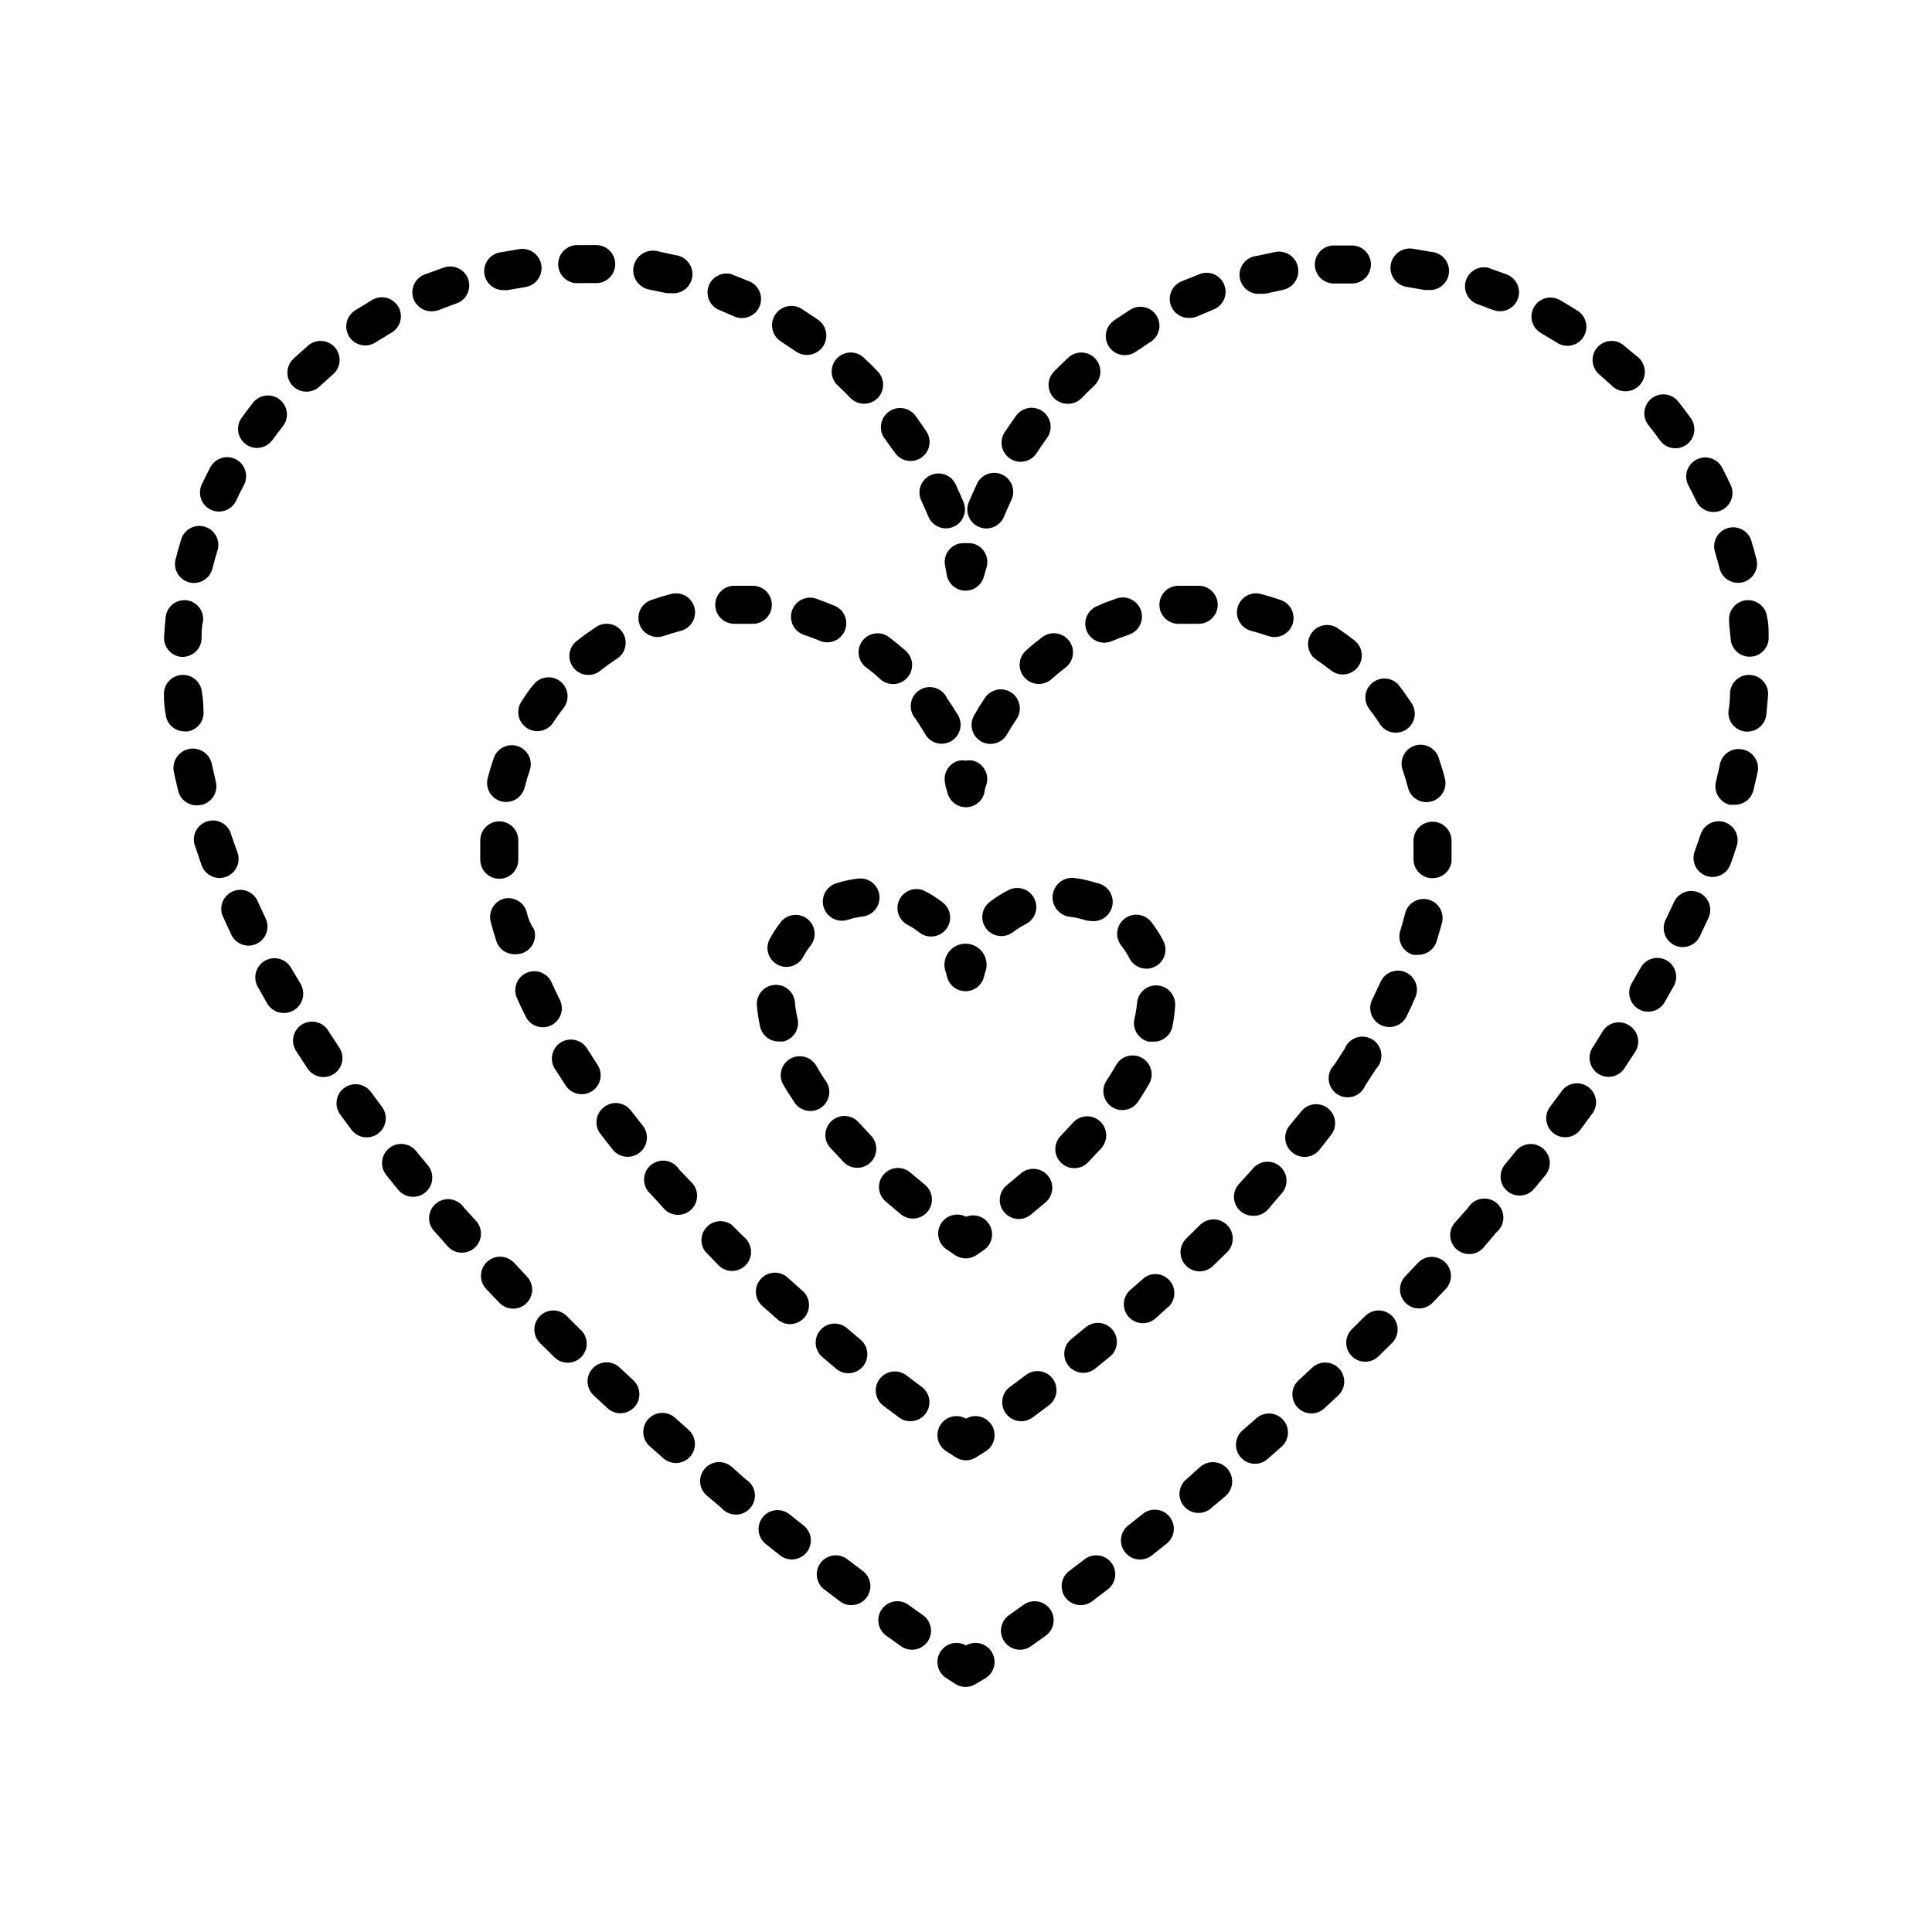 <?xml version="1.0" encoding="UTF-8"?>
<!-- Uploaded to: ICON Repo, www.svgrepo.com, Generator: ICON Repo Mixer Tools -->
<svg fill="#000000" width="800px" height="800px" version="1.1" viewBox="144 144 512 512" xmlns="http://www.w3.org/2000/svg">
 <g>
  <path d="m394.51 294.2 0.453 2.418c0.523 2.293 2.559 3.918 4.91 3.918 2.352 0 4.391-1.625 4.914-3.918l0.703-2.418c0.34-1.297 0.145-2.672-0.535-3.828-0.68-1.152-1.793-1.988-3.09-2.32-1.223-0.16-2.457-0.16-3.68 0-1.305 0.32-2.43 1.152-3.121 2.309-0.691 1.152-0.891 2.535-0.555 3.84z"/>
  <path d="m280.19 478.59c-1.945-2.019-5.16-2.074-7.18-0.125-2.016 1.945-2.07 5.16-0.125 7.176l3.477 3.629c1.934 2.004 5.125 2.059 7.129 0.125 2.004-1.934 2.059-5.125 0.125-7.129z"/>
  <path d="m351.03 234.55 3.93 2.621c2.34 1.598 5.531 1 7.129-1.336 1.602-2.336 1.004-5.527-1.336-7.129l-4.332-2.871c-2.406-1.488-5.562-0.746-7.051 1.66-1.488 2.41-0.746 5.566 1.66 7.055z"/>
  <path d="m308.2 506.4c-2.031-1.906-5.223-1.805-7.129 0.227s-1.805 5.223 0.227 7.129l3.68 3.426c2.043 1.895 5.238 1.77 7.129-0.277 0.906-0.98 1.391-2.285 1.336-3.621-0.051-1.336-0.633-2.598-1.613-3.508z"/>
  <path d="m193.44 337.88c1.328-0.141 2.547-0.801 3.391-1.84 0.84-1.043 1.234-2.371 1.094-3.703 0-1.578-0.133-3.176-0.402-4.785h-0.004c-0.191-2.781-2.606-4.879-5.391-4.684-2.781 0.191-4.879 2.606-4.684 5.391 0 1.715 0.152 3.391 0.453 5.039v-0.004c0.262 2.586 2.441 4.547 5.039 4.535h0.504z"/>
  <path d="m322.87 519.7c-2.09-1.852-5.281-1.656-7.129 0.43-1.852 2.086-1.66 5.277 0.426 7.129l3.777 3.324c2.113 1.719 5.207 1.453 6.988-0.605 1.785-2.055 1.613-5.156-0.387-7.004z"/>
  <path d="m206.89 369.77c-0.57-1.512-1.109-3.039-1.613-4.586h0.004c-0.359-1.348-1.258-2.488-2.488-3.148-1.23-0.66-2.676-0.781-4-0.332-1.32 0.445-2.398 1.422-2.973 2.695-0.574 1.27-0.598 2.723-0.062 4.012 0.539 1.613 1.109 3.293 1.715 5.039 1.016 2.602 3.945 3.887 6.547 2.871 2.602-1.016 3.887-3.949 2.871-6.551z"/>
  <path d="m266.94 464.03c-0.797-1.195-2.07-1.996-3.5-2.191-1.426-0.199-2.867 0.223-3.961 1.16-1.094 0.934-1.738 2.293-1.766 3.734-0.027 1.438 0.562 2.82 1.621 3.797l3.324 3.777c1.863 2.074 5.055 2.242 7.129 0.379 2.074-1.863 2.242-5.055 0.379-7.129z"/>
  <path d="m197.52 357.28c2.699-0.672 4.344-3.398 3.68-6.098-0.371-1.578-0.723-3.141-1.059-4.684v-0.004c-0.57-2.781-3.289-4.574-6.07-4.004-2.781 0.57-4.574 3.289-4.004 6.07 0.352 1.664 0.754 3.324 1.16 5.039h-0.004c0.57 2.305 2.668 3.898 5.039 3.828z"/>
  <path d="m194.14 298.33c1.297 0.34 2.676 0.145 3.828-0.535 1.152-0.68 1.988-1.793 2.32-3.09 0.402-1.512 0.805-3.074 1.258-4.535 0.488-1.305 0.414-2.75-0.203-3.996s-1.723-2.18-3.051-2.586c-1.332-0.402-2.769-0.238-3.977 0.453-1.207 0.691-2.07 1.855-2.391 3.207-0.504 1.645-0.973 3.324-1.41 5.039-0.637 2.664 0.973 5.352 3.625 6.043z"/>
  <path d="m369.37 249.46c1.934 2.004 5.125 2.059 7.129 0.125 2.004-1.934 2.059-5.125 0.125-7.129-1.207-1.277-2.453-2.504-3.727-3.676-2.031-1.906-5.223-1.805-7.129 0.227s-1.805 5.223 0.227 7.129c1.141 1.074 2.266 2.18 3.375 3.324z"/>
  <path d="m368.71 557.34c-1.055-0.883-2.426-1.293-3.793-1.137-1.363 0.156-2.609 0.859-3.441 1.953-0.832 1.094-1.18 2.481-0.965 3.84 0.215 1.359 0.973 2.57 2.106 3.352l3.981 3.023c2.223 1.672 5.383 1.219 7.051-1.008 1.672-2.227 1.219-5.383-1.008-7.051z"/>
  <path d="m334.2 225.98 4.332 1.863h0.004c2.543 1.152 5.543 0.027 6.699-2.519s0.027-5.547-2.519-6.699l-5.039-2.016c-2.469-0.574-4.981 0.777-5.859 3.152-0.883 2.379 0.137 5.039 2.383 6.219z"/>
  <path d="m199.89 279.09c2.516 1.18 5.516 0.098 6.699-2.422 0.656-1.41 1.359-2.871 2.117-4.231 1.215-2.453 0.25-5.426-2.172-6.699-2.422-1.27-5.418-0.379-6.746 2.016-0.805 1.512-1.578 3.055-2.316 4.637v-0.004c-1.184 2.519-0.102 5.519 2.418 6.703z"/>
  <path d="m384.58 569.18c-2.254-1.492-5.281-0.941-6.863 1.25-1.582 2.191-1.156 5.238 0.969 6.91l4.082 2.922c2.266 1.613 5.414 1.082 7.027-1.184 1.613-2.269 1.082-5.414-1.184-7.027z"/>
  <path d="m294.2 492.75c-1.977-1.961-5.168-1.949-7.129 0.023-1.961 1.977-1.949 5.168 0.023 7.129l3.578 3.527c0.93 1.051 2.254 1.668 3.656 1.703 1.402 0.031 2.754-0.52 3.731-1.527 0.98-1.004 1.492-2.371 1.418-3.773-0.07-1.402-0.727-2.707-1.801-3.606z"/>
  <path d="m192.08 318.08h0.301c2.668 0.004 4.879-2.07 5.039-4.734 0-1.562 0-3.176 0.402-4.734 0.297-2.734-1.656-5.203-4.383-5.543-1.332-0.141-2.66 0.25-3.703 1.094-1.039 0.84-1.699 2.059-1.84 3.391-0.168 1.715-0.301 3.391-0.402 5.039v-0.004c-0.125 1.34 0.285 2.672 1.148 3.703 0.859 1.031 2.098 1.676 3.438 1.789z"/>
  <path d="m297.47 219.03h4.535c2.781 0 5.039-2.258 5.039-5.039s-2.258-5.039-5.039-5.039h-5.039c-2.781 0-5.039 2.258-5.039 5.039-0.004 1.43 0.594 2.793 1.652 3.754 1.055 0.961 2.469 1.426 3.891 1.285z"/>
  <path d="m316.06 220.74 4.637 0.957h1.16c2.781 0.32 5.297-1.676 5.617-4.457 0.32-2.781-1.676-5.297-4.461-5.617l-5.039-1.109c-2.824-0.527-5.539 1.332-6.07 4.156-0.527 2.824 1.332 5.543 4.156 6.07z"/>
  <path d="m233.74 421.36-2.672-4.082c-0.684-1.199-1.832-2.066-3.176-2.394-1.344-0.328-2.762-0.094-3.926 0.656-1.16 0.746-1.965 1.938-2.223 3.297-0.258 1.359 0.055 2.762 0.859 3.883l2.769 4.231 0.004 0.004c0.703 1.191 1.867 2.039 3.219 2.348 1.352 0.309 2.766 0.047 3.918-0.723s1.934-1.98 2.168-3.348c0.23-1.363-0.109-2.766-0.941-3.871z"/>
  <path d="m214.45 387.5-2.066-4.434c-0.492-1.301-1.5-2.34-2.781-2.871-1.285-0.531-2.731-0.512-4 0.059-1.266 0.574-2.242 1.641-2.695 2.957-0.449 1.312-0.34 2.758 0.309 3.988l2.117 4.586v-0.004c1.211 2.465 4.176 3.504 6.66 2.336 2.484-1.168 3.578-4.109 2.457-6.617z"/>
  <path d="m277.52 220.89h0.957l4.684-0.805c2.785-0.406 4.711-2.988 4.309-5.769-0.402-2.785-2.984-4.711-5.769-4.309l-5.039 0.855c-2.652 0.367-4.555 2.75-4.328 5.422 0.23 2.668 2.508 4.691 5.188 4.606z"/>
  <path d="m240.79 235.55c0.969-0.004 1.91-0.281 2.723-0.805l4.031-2.469c1.215-0.637 2.121-1.742 2.504-3.062 0.379-1.316 0.207-2.734-0.477-3.926-0.688-1.188-1.832-2.043-3.164-2.371-1.336-0.324-2.742-0.094-3.902 0.641l-4.434 2.719v0.004c-1.875 1.211-2.731 3.508-2.102 5.652 0.629 2.141 2.59 3.613 4.82 3.617z"/>
  <path d="m353.09 545.2c-2.176-1.633-5.258-1.246-6.957 0.879-1.703 2.125-1.41 5.215 0.66 6.981l3.93 3.125c2.184 1.727 5.352 1.352 7.078-0.832 1.727-2.184 1.352-5.352-0.832-7.078z"/>
  <path d="m337.83 532.65c-1.023-0.863-2.344-1.281-3.676-1.168-1.332 0.113-2.566 0.75-3.426 1.773-1.797 2.125-1.527 5.309 0.602 7.102l3.828 3.223 0.004 0.004c0.949 1.137 2.356 1.797 3.836 1.805 1.484 0.008 2.894-0.641 3.859-1.77 0.961-1.129 1.379-2.621 1.141-4.086-0.242-1.465-1.117-2.746-2.391-3.508z"/>
  <path d="m257.37 452.8-3.125-3.777c-1.766-2.172-4.957-2.496-7.129-0.73-2.172 1.766-2.496 4.957-0.73 7.129l3.176 3.93c1.809 2.156 5.019 2.438 7.18 0.629 2.156-1.809 2.438-5.023 0.629-7.18z"/>
  <path d="m212.08 262.71c1.613 0.004 3.129-0.766 4.082-2.066 0.941-1.277 1.898-2.535 2.871-3.777 1.633-2.176 1.246-5.258-0.879-6.957-2.125-1.703-5.215-1.41-6.981 0.66-1.059 1.359-2.117 2.719-3.125 4.133v-0.004c-1.113 1.527-1.281 3.551-0.434 5.238 0.852 1.688 2.574 2.758 4.465 2.773z"/>
  <path d="m223.66 404.73-2.519-4.231c-1.391-2.438-4.492-3.281-6.926-1.891s-3.281 4.492-1.891 6.926l2.469 4.383c1.434 2.449 4.582 3.273 7.031 1.84 2.445-1.434 3.269-4.578 1.836-7.027z"/>
  <path d="m245.23 437.33-2.922-3.93c-1.641-2.254-4.797-2.75-7.051-1.109s-2.75 4.801-1.109 7.055l2.973 4.031v-0.004c1.668 2.242 4.84 2.703 7.078 1.035 2.238-1.672 2.703-4.84 1.031-7.078z"/>
  <path d="m388.11 276.57c0.656 1.41 1.309 2.871 1.914 4.332 1.059 2.574 4 3.801 6.574 2.746 2.574-1.059 3.805-4 2.746-6.574-0.672-1.613-1.379-3.207-2.117-4.785v-0.004c-1.211-2.461-4.176-3.5-6.66-2.332s-3.578 4.109-2.457 6.617z"/>
  <path d="m225.18 247.8c1.316 0.008 2.582-0.496 3.527-1.41l3.527-3.176v0.004c2.113-1.809 2.363-4.992 0.555-7.106s-4.988-2.363-7.106-0.555c-1.309 1.141-2.602 2.301-3.879 3.477-1.539 1.398-2.059 3.598-1.312 5.539 0.746 1.941 2.609 3.223 4.688 3.227z"/>
  <path d="m378.48 260.29c0.91 1.277 1.797 2.5 2.672 3.676 1.551 2.273 4.637 2.879 6.934 1.367 2.293-1.512 2.953-4.586 1.48-6.906-0.957-1.461-1.965-2.871-2.973-4.281v-0.004c-1.699-2.238-4.891-2.68-7.129-0.98-2.242 1.695-2.68 4.887-0.984 7.129z"/>
  <path d="m258.48 226.49c0.641 0 1.273-0.121 1.867-0.355l4.434-1.664v0.004c1.309-0.398 2.398-1.312 3.023-2.531 0.621-1.215 0.723-2.637 0.277-3.93s-1.398-2.352-2.637-2.93c-1.242-0.578-2.664-0.625-3.941-0.133l-5.039 1.812h0.004c-2.285 0.898-3.59 3.309-3.09 5.711 0.496 2.402 2.652 4.098 5.102 4.016z"/>
  <path d="m400 580.06c-2.422-1.391-5.512-0.555-6.902 1.867-1.391 2.418-0.559 5.508 1.863 6.902l2.168 1.41h-0.004c1.672 1.086 3.824 1.086 5.492 0l2.418-1.41c2.422-1.395 3.258-4.484 1.867-6.902-1.395-2.422-4.484-3.258-6.902-1.867z"/>
  <path d="m591.45 272.64c0.738 1.379 1.445 2.789 2.117 4.231 1.215 2.465 4.176 3.5 6.66 2.336 2.484-1.168 3.578-4.109 2.457-6.617-0.738-1.578-1.512-3.141-2.316-4.684v-0.004c-1.309-2.461-4.363-3.398-6.828-2.09-2.461 1.309-3.398 4.363-2.09 6.828z"/>
  <path d="m601.12 361.91c-2.633-0.902-5.496 0.496-6.398 3.125-0.539 1.512-1.074 3.039-1.613 4.586v-0.004c-0.461 1.258-0.406 2.644 0.156 3.859 0.562 1.215 1.586 2.156 2.84 2.617 2.617 0.957 5.516-0.383 6.477-3 0.605-1.613 1.176-3.293 1.715-5.039l-0.004 0.004c0.738-2.566-0.652-5.266-3.172-6.148z"/>
  <path d="m583.79 260.54c0.758 1.145 1.945 1.93 3.297 2.176 1.352 0.246 2.742-0.066 3.856-0.871 1.109-0.805 1.848-2.023 2.039-3.383 0.188-1.359-0.184-2.738-1.031-3.816-1.008-1.41-2.047-2.789-3.125-4.133l0.004 0.004c-0.82-1.09-2.047-1.805-3.398-1.973-1.355-0.172-2.719 0.215-3.781 1.066-1.066 0.852-1.738 2.098-1.867 3.457-0.129 1.355 0.301 2.707 1.188 3.746 0.973 1.207 1.914 2.453 2.82 3.727z"/>
  <path d="m415.41 569.18-4.031 2.871c-1.086 0.773-1.824 1.949-2.047 3.266-0.223 1.32 0.09 2.672 0.863 3.762 1.617 2.266 4.762 2.797 7.031 1.184l4.082-2.922h-0.004c2.125-1.672 2.555-4.719 0.973-6.91-1.582-2.191-4.613-2.742-6.867-1.25z"/>
  <path d="m594.27 380.55c-2.531-1.133-5.504-0.008-6.648 2.519l-2.066 4.383c-0.691 1.215-0.848 2.664-0.426 4 0.418 1.332 1.371 2.434 2.633 3.039 1.262 0.602 2.719 0.652 4.019 0.141 1.301-0.516 2.332-1.543 2.844-2.848 0.738-1.547 1.461-3.074 2.168-4.586l-0.004 0.004c1.137-2.535 0.012-5.508-2.519-6.652z"/>
  <path d="m585.65 398.49c-1.168-0.648-2.547-0.809-3.832-0.438-1.285 0.367-2.371 1.23-3.019 2.402l-2.469 4.281c-1.25 2.391-0.395 5.348 1.941 6.695 2.34 1.352 5.324 0.621 6.773-1.656l2.519-4.434c1.359-2.422 0.504-5.488-1.914-6.852z"/>
  <path d="m533.05 464.08-3.273 3.68c-0.973 0.98-1.5 2.32-1.461 3.699 0.043 1.383 0.652 2.688 1.684 3.606 1.031 0.922 2.394 1.379 3.769 1.262 1.379-0.113 2.648-0.789 3.512-1.867l3.328-3.93c1.137-0.949 1.797-2.356 1.805-3.84 0.008-1.484-0.641-2.894-1.77-3.856-1.129-0.965-2.621-1.379-4.086-1.141-1.465 0.242-2.746 1.113-3.508 2.387z"/>
  <path d="m571.29 246.34c2.086 1.922 5.336 1.785 7.254-0.301 0.922-1.004 1.41-2.332 1.352-3.691-0.055-1.359-0.648-2.641-1.652-3.562-1.277-1.008-2.57-2.086-3.879-3.227-1.016-0.867-2.336-1.297-3.668-1.195-1.332 0.105-2.566 0.734-3.438 1.75-1.809 2.113-1.559 5.297 0.555 7.106z"/>
  <path d="m431.29 557.34-3.93 2.973c-2.227 1.668-2.676 4.824-1.008 7.051 1.668 2.227 4.828 2.68 7.055 1.008l3.981-3.023c1.129-0.781 1.887-1.992 2.102-3.352 0.219-1.359-0.133-2.746-0.965-3.84s-2.078-1.797-3.441-1.953c-1.367-0.156-2.738 0.254-3.793 1.137z"/>
  <path d="m552.4 232.28 4.031 2.418h-0.004c1.125 0.809 2.527 1.117 3.887 0.859 1.359-0.258 2.551-1.059 3.297-2.223 0.75-1.164 0.984-2.582 0.656-3.926s-1.195-2.492-2.398-3.176c-1.461-0.957-2.922-1.812-4.484-2.719-2.418-1.379-5.496-0.531-6.875 1.887-1.379 2.422-0.531 5.5 1.891 6.879z"/>
  <path d="m477.13 519.7-3.727 3.273h-0.004c-1.055 0.863-1.719 2.117-1.836 3.473-0.117 1.359 0.32 2.707 1.215 3.734 0.895 1.031 2.164 1.656 3.527 1.73 1.359 0.074 2.691-0.402 3.695-1.328l3.777-3.324c1.945-1.871 2.074-4.938 0.293-6.961-1.781-2.027-4.844-2.289-6.941-0.598z"/>
  <path d="m598.45 290.12c0.453 1.512 0.855 3.023 1.258 4.535 0.684 2.699 3.426 4.332 6.121 3.652 2.699-0.684 4.336-3.422 3.656-6.121-0.438-1.68-0.906-3.359-1.41-5.039h-0.004c-0.883-2.574-3.648-3.981-6.25-3.18-2.602 0.805-4.094 3.527-3.371 6.152z"/>
  <path d="m607.87 322.87c-1.336-0.098-2.656 0.34-3.668 1.219-1.012 0.883-1.633 2.129-1.723 3.465 0 1.578-0.133 3.176-0.402 4.785-0.145 1.332 0.25 2.66 1.09 3.703 0.844 1.039 2.062 1.699 3.391 1.84h0.504c2.598 0.012 4.781-1.949 5.039-4.535 0.168-1.715 0.32-3.391 0.453-5.039 0.113-1.344-0.32-2.676-1.203-3.699-0.879-1.023-2.133-1.648-3.481-1.738z"/>
  <path d="m605.8 342.61c-1.309-0.281-2.68-0.031-3.805 0.695-1.125 0.727-1.914 1.875-2.191 3.184-0.336 1.578-0.688 3.141-1.059 4.684v0.004c-0.664 2.699 0.98 5.426 3.68 6.098h1.211-0.004c2.371 0.066 4.473-1.527 5.039-3.832 0.402-1.645 0.789-3.324 1.16-5.039v0.004c0.457-2.707-1.332-5.285-4.031-5.797z"/>
  <path d="m575.73 415.72c-2.336-1.5-5.445-0.824-6.953 1.512l-2.519 4.078c-0.832 1.109-1.172 2.508-0.938 3.875 0.23 1.363 1.016 2.574 2.164 3.344 1.152 0.77 2.57 1.031 3.918 0.723 1.352-0.309 2.516-1.156 3.219-2.348l2.769-4.231h0.004c0.707-1.145 0.926-2.519 0.613-3.824-0.312-1.305-1.129-2.434-2.277-3.129z"/>
  <path d="m535.22 224.47 4.434 1.664v-0.004c2.586 1.031 5.519-0.234 6.547-2.82 1.031-2.586-0.234-5.519-2.82-6.551l-5.039-1.812c-2.519-0.543-5.047 0.902-5.848 3.356-0.805 2.449 0.371 5.113 2.727 6.168z"/>
  <path d="m557.69 433.4-2.922 3.93c-1.672 2.227-1.219 5.383 1.008 7.051 2.227 1.672 5.383 1.219 7.051-1.008l2.973-4.031v0.004c0.891-1.07 1.301-2.457 1.133-3.84-0.168-1.379-0.902-2.629-2.023-3.449-1.121-0.824-2.531-1.145-3.898-0.891-1.367 0.254-2.57 1.062-3.32 2.234z"/>
  <path d="m545.75 449.02-3.125 3.828h0.004c-1.562 2.156-1.18 5.152 0.871 6.844 2.055 1.695 5.066 1.5 6.887-0.445l3.172-3.828c1.77-2.156 1.453-5.336-0.703-7.106-2.156-1.766-5.34-1.449-7.106 0.707z"/>
  <path d="m519.8 478.64-3.375 3.578v-0.004c-0.93 0.965-1.438 2.254-1.414 3.594 0.023 1.336 0.578 2.609 1.539 3.535 2.004 1.934 5.195 1.879 7.129-0.125l3.426-3.578c1.934-2.016 1.867-5.219-0.152-7.152-2.016-1.934-5.219-1.867-7.152 0.152z"/>
  <path d="m602.23 308.56c0 1.562 0.301 3.125 0.402 4.734 0.16 2.664 2.371 4.742 5.039 4.734h0.305c1.336-0.078 2.586-0.684 3.477-1.684 0.887-1.004 1.34-2.32 1.258-3.656 0-1.715 0-3.477-0.402-5.039-0.25-2.781-2.711-4.832-5.492-4.582s-4.836 2.707-4.586 5.492z"/>
  <path d="m442.12 238.12c1.027-0.004 2.027-0.32 2.871-0.906l3.93-2.621c2.352-1.488 3.051-4.602 1.562-6.953-1.488-2.352-4.602-3.051-6.953-1.562-1.477 0.941-2.922 1.898-4.332 2.871v0.004c-1.812 1.262-2.586 3.555-1.918 5.66 0.672 2.102 2.633 3.523 4.84 3.508z"/>
  <path d="m491.74 506.45-3.629 3.375c-2.043 1.895-2.168 5.086-0.277 7.129 1.895 2.047 5.086 2.172 7.129 0.277l3.68-3.426c2.031-1.906 2.133-5.098 0.227-7.129s-5.098-2.133-7.129-0.227z"/>
  <path d="m462.17 532.65-3.777 3.375c-2.144 1.781-2.438 4.961-0.656 7.102 1.781 2.144 4.961 2.438 7.106 0.656l3.828-3.223c2.184-1.797 2.5-5.019 0.707-7.207-1.797-2.184-5.023-2.5-7.207-0.703z"/>
  <path d="m427 251.02c1.363 0.008 2.672-0.539 3.625-1.512 1.109-1.141 2.234-2.25 3.375-3.324v-0.004c2.047-1.902 2.16-5.106 0.254-7.152s-5.109-2.156-7.156-0.25c-1.242 1.176-2.484 2.383-3.727 3.629v-0.004c-1.461 1.449-1.895 3.637-1.098 5.535 0.801 1.895 2.668 3.113 4.727 3.082z"/>
  <path d="m516.83 220.04 4.684 0.805h0.957c2.785 0.266 5.254-1.777 5.519-4.559 0.262-2.785-1.777-5.254-4.559-5.516l-5.039-0.855v-0.004c-2.797-0.43-5.414 1.488-5.844 4.285-0.434 2.793 1.484 5.41 4.281 5.844z"/>
  <path d="m459.35 228.25c0.711-0.004 1.418-0.156 2.066-0.453l4.383-1.863c2.465-1.094 3.633-3.938 2.648-6.449-0.988-2.508-3.777-3.797-6.328-2.922l-5.039 2.016h0.004c-2.269 0.949-3.516 3.398-2.957 5.793 0.562 2.394 2.769 4.031 5.223 3.879z"/>
  <path d="m478.09 221.85h1.16l4.637-1.008h-0.004c2.781-0.516 4.621-3.188 4.106-5.969-0.516-2.785-3.188-4.621-5.969-4.106l-5.039 1.059v-0.004c-2.769 0.309-4.766 2.801-4.457 5.57 0.305 2.766 2.797 4.762 5.566 4.457z"/>
  <path d="m497.74 219.13h4.535c1.336 0 2.617-0.531 3.562-1.477 0.941-0.945 1.473-2.227 1.473-3.562s-0.531-2.617-1.473-3.562c-0.945-0.945-2.227-1.477-3.562-1.477h-5.039c-2.781 0.141-4.926 2.508-4.785 5.289 0.137 2.785 2.508 4.926 5.289 4.789z"/>
  <path d="m446.85 545.2-3.879 3.074c-2.184 1.738-2.543 4.918-0.805 7.106 1.738 2.184 4.918 2.543 7.102 0.805l3.93-3.125c2.172-1.75 2.512-4.934 0.758-7.102-1.754-2.172-4.934-2.508-7.106-0.758z"/>
  <path d="m403.38 283.62c1.246 0.551 2.664 0.57 3.926 0.059s2.262-1.516 2.773-2.777c0.605-1.445 1.242-2.887 1.914-4.332 0.598-1.215 0.684-2.617 0.234-3.894-0.445-1.277-1.387-2.32-2.609-2.894-1.227-0.574-2.629-0.633-3.898-0.16-1.266 0.469-2.293 1.43-2.844 2.664-0.738 1.578-1.445 3.156-2.117 4.734v0.004c-1.09 2.547 0.082 5.492 2.621 6.598z"/>
  <path d="m411.84 265.63c1.141 0.707 2.516 0.926 3.82 0.613 1.305-0.309 2.434-1.129 3.129-2.277 0.855-1.309 1.762-2.621 2.672-3.879 1.641-2.254 1.145-5.41-1.109-7.051-2.254-1.645-5.41-1.148-7.051 1.105-1.008 1.41-2 2.84-2.973 4.281v0.004c-0.805 1.141-1.098 2.562-0.809 3.93 0.285 1.363 1.125 2.551 2.32 3.273z"/>
  <path d="m505.8 492.75-3.527 3.477h0.004c-1.992 1.949-2.023 5.141-0.078 7.129 1.949 1.988 5.141 2.023 7.129 0.074l3.578-3.527c1.977-1.961 1.988-5.152 0.023-7.129-1.961-1.973-5.152-1.984-7.129-0.023z"/>
  <path d="m398.04 345.59c-1.293 0.355-2.387 1.207-3.051 2.367-0.66 1.164-0.832 2.543-0.477 3.832 0 0.754 0.402 1.461 0.555 2.215 0.52 2.293 2.559 3.918 4.91 3.918 2.352 0 4.391-1.625 4.914-3.918 0-0.754 0.352-1.512 0.555-2.215 0.352-1.289 0.18-2.668-0.48-3.832-0.66-1.16-1.758-2.012-3.047-2.367-0.648-0.129-1.316-0.129-1.965 0-0.633-0.121-1.285-0.121-1.914 0z"/>
  <path d="m304.02 437.43c-2.195 1.703-2.598 4.856-0.906 7.055l3.223 4.133c1.738 2.211 4.941 2.594 7.156 0.855 2.211-1.738 2.594-4.941 0.855-7.152l-3.125-3.981c-0.82-1.098-2.051-1.816-3.41-1.988-1.359-0.172-2.727 0.219-3.793 1.078z"/>
  <path d="m323.97 453.91c-0.789-1.238-2.078-2.07-3.531-2.281s-2.922 0.227-4.031 1.191c-1.105 0.965-1.734 2.363-1.723 3.832 0.008 1.469 0.66 2.859 1.781 3.809l3.527 3.879h-0.004c1.895 2.043 5.086 2.168 7.129 0.277 2.047-1.895 2.172-5.086 0.277-7.129z"/>
  <path d="m321.86 301.4c-1.812 0.469-3.578 1.008-5.289 1.613h-0.004c-2.629 0.918-4.016 3.793-3.098 6.422s3.793 4.019 6.426 3.102c1.477-0.504 2.988-0.957 4.535-1.359l-0.004-0.004c2.699-0.707 4.312-3.473 3.606-6.172-0.711-2.699-3.473-4.309-6.172-3.602z"/>
  <path d="m301.61 310.42c-1.547 1.008-3.039 2.082-4.484 3.223-1.164 0.781-1.953 2.012-2.172 3.394-0.223 1.383 0.145 2.797 1.008 3.898 0.863 1.105 2.148 1.797 3.547 1.914 1.395 0.117 2.777-0.352 3.812-1.297 1.242-0.973 2.519-1.898 3.828-2.769 1.25-0.672 2.16-1.836 2.508-3.211 0.344-1.375 0.094-2.832-0.688-4.012-0.781-1.184-2.027-1.98-3.43-2.195-1.398-0.219-2.828 0.164-3.93 1.055z"/>
  <path d="m276.31 376.88h0.352c2.766-0.191 4.859-2.574 4.688-5.34v-4.484-0.355c0-1.336-0.531-2.617-1.477-3.562-0.945-0.945-2.227-1.473-3.562-1.473-2.781 0-5.039 2.254-5.039 5.035v5.039c-0.023 1.355 0.492 2.66 1.441 3.629 0.949 0.965 2.246 1.512 3.598 1.512z"/>
  <path d="m282.16 329.97c-1.516 2.336-0.852 5.461 1.488 6.977 2.336 1.52 5.461 0.852 6.977-1.484 0.84-1.309 1.746-2.586 2.719-3.828h0.004c1.711-2.199 1.316-5.367-0.883-7.078-2.199-1.711-5.367-1.316-7.078 0.879-1.262 1.461-2.219 2.973-3.227 4.535z"/>
  <path d="m281.25 341.76c-2.629-0.902-5.492 0.496-6.398 3.125-0.605 1.746-1.141 3.527-1.613 5.34-0.695 2.699 0.93 5.449 3.629 6.144 2.699 0.695 5.449-0.926 6.148-3.625 0.402-1.547 0.855-3.055 1.359-4.535 0.449-1.27 0.371-2.664-0.215-3.875-0.59-1.215-1.637-2.141-2.91-2.574z"/>
  <path d="m277.52 382.16c-2.617 0.758-4.156 3.457-3.477 6.094 0.438 1.746 0.922 3.426 1.461 5.039 0.664 2.203 2.738 3.676 5.039 3.578 1.633 0.07 3.195-0.656 4.199-1.945 1-1.293 1.312-2.992 0.836-4.555-0.973-1.445-1.629-2.953-1.965-4.535-0.668-2.695-3.394-4.34-6.094-3.676z"/>
  <path d="m382.27 519.65c2.238 1.656 5.398 1.184 7.051-1.059 0.797-1.074 1.133-2.422 0.934-3.746-0.199-1.32-0.914-2.512-1.992-3.305l-4.082-3.074h0.004c-2.227-1.684-5.394-1.242-7.078 0.98-1.684 2.227-1.246 5.398 0.98 7.082z"/>
  <path d="m380.7 325.29c2.078-0.008 3.941-1.289 4.688-3.231 0.746-1.938 0.227-4.141-1.312-5.539-1.359-1.211-2.82-2.418-4.281-3.527v0.004c-1.059-0.883-2.426-1.293-3.793-1.137-1.367 0.156-2.609 0.859-3.441 1.953s-1.184 2.481-0.969 3.84c0.215 1.359 0.977 2.57 2.106 3.352 1.277 0.941 2.484 1.949 3.629 3.023 0.93 0.82 2.133 1.27 3.375 1.262z"/>
  <path d="m394.96 329.01c-0.617-1.332-1.785-2.328-3.195-2.731-1.414-0.398-2.93-0.164-4.152 0.645-1.227 0.809-2.035 2.113-2.223 3.566-0.184 1.457 0.273 2.922 1.258 4.012 0.875 1.309 1.715 2.652 2.519 4.031 0.891 1.582 2.562 2.566 4.383 2.566 1.785 0 3.438-0.953 4.34-2.496s0.918-3.449 0.043-5.008c-0.941-1.547-1.934-3.074-2.973-4.586z"/>
  <path d="m334.5 479.4c2.004 1.934 5.195 1.879 7.129-0.125 1.934-2.004 1.875-5.195-0.125-7.129l-3.629-3.578c-2-1.438-4.746-1.223-6.492 0.516-1.75 1.734-1.984 4.481-0.562 6.488z"/>
  <path d="m365.79 506.91c2.176 1.637 5.258 1.246 6.957-0.879 1.703-2.121 1.41-5.211-0.66-6.981l-3.93-3.324c-2.152-1.562-5.148-1.18-6.844 0.875-1.691 2.051-1.496 5.066 0.445 6.883z"/>
  <path d="m283.27 413.3c0.57 1.238 1.617 2.191 2.902 2.644 1.285 0.457 2.699 0.367 3.918-0.238 1.223-0.605 2.144-1.684 2.559-2.981 0.414-1.301 0.285-2.711-0.359-3.91-0.738-1.477-1.445-2.973-2.117-4.484-1.156-2.531-4.144-3.648-6.676-2.496-2.531 1.156-3.648 4.144-2.492 6.676 0.703 1.613 1.461 3.207 2.266 4.789z"/>
  <path d="m348.51 304.83c0.156-1.359-0.25-2.727-1.125-3.781s-2.141-1.711-3.508-1.809h-5.039-0.555c-2.664 0.16-4.738 2.367-4.734 5.035 0 1.336 0.531 2.617 1.477 3.562 0.941 0.945 2.223 1.477 3.562 1.477h4.582c2.695 0.18 5.051-1.801 5.34-4.484z"/>
  <path d="m349.87 493.5c0.988 0.953 2.328 1.461 3.699 1.402 1.375-0.059 2.664-0.676 3.57-1.707 0.91-1.031 1.355-2.387 1.238-3.758-0.117-1.367-0.789-2.633-1.859-3.492l-3.777-3.375c-2.074-1.867-5.266-1.695-7.129 0.375-1.867 2.074-1.695 5.266 0.375 7.129z"/>
  <path d="m357.02 312.23c1.512 0.504 2.988 1.059 4.434 1.664 2.531 0.957 5.367-0.254 6.422-2.746 1.059-2.492-0.043-5.371-2.492-6.523-1.68-0.707-3.359-1.359-5.039-1.965-2.641-0.918-5.531 0.48-6.449 3.121-0.918 2.644 0.48 5.531 3.125 6.449z"/>
  <path d="m293.89 431.64c0.727 1.141 1.879 1.941 3.199 2.227 1.32 0.281 2.699 0.023 3.828-0.719 1.125-0.742 1.91-1.91 2.172-3.234 0.258-1.324-0.023-2.699-0.785-3.812l-2.719-4.231v-0.004c-1.477-2.363-4.59-3.086-6.953-1.613-2.363 1.477-3.086 4.59-1.613 6.953z"/>
  <path d="m397.23 530.18c1.672 1.086 3.824 1.086 5.492 0l2.316-1.461c2.422-1.391 3.258-4.481 1.867-6.902-1.395-2.422-4.484-3.258-6.902-1.863-2.422-1.395-5.512-0.559-6.902 1.863-1.391 2.422-0.559 5.512 1.863 6.902z"/>
  <path d="m506.71 331.68c0.973 1.242 1.898 2.535 2.769 3.879 0.676 1.227 1.832 2.121 3.191 2.461 1.363 0.34 2.805 0.098 3.977-0.668 1.176-0.77 1.977-1.988 2.215-3.371 0.234-1.383-0.117-2.801-0.969-3.914-1.008-1.547-2.082-3.055-3.223-4.535h-0.004c-1.754-2.004-4.762-2.297-6.867-0.668-2.109 1.625-2.586 4.613-1.09 6.816z"/>
  <path d="m521.87 356.57c1.586 0.051 3.102-0.648 4.094-1.887 0.992-1.242 1.34-2.875 0.941-4.41-0.453-1.812-1.008-3.578-1.613-5.34h0.004c-0.398-1.312-1.312-2.402-2.527-3.023-1.219-0.625-2.641-0.727-3.934-0.281-1.293 0.445-2.352 1.398-2.93 2.641-0.578 1.238-0.625 2.66-0.133 3.938 0.504 1.477 0.957 2.988 1.359 4.535 0.543 2.191 2.481 3.758 4.738 3.828z"/>
  <path d="m486.55 449.47c1.039 0.844 2.375 1.242 3.707 1.098 1.332-0.141 2.555-0.809 3.394-1.852l3.273-4.18v-0.004c1.539-2.215 1.059-5.246-1.086-6.879-2.148-1.633-5.195-1.289-6.922 0.781l-3.277 3.981c-1.691 2.199-1.285 5.356 0.91 7.055z"/>
  <path d="m492.9 318.89c1.309 0.855 2.57 1.812 3.828 2.769 2.184 1.727 5.352 1.352 7.078-0.832 1.727-2.184 1.352-5.352-0.832-7.078-1.461-1.16-2.973-2.215-4.484-3.273-1.113-0.742-2.481-1.012-3.793-0.746-1.312 0.266-2.469 1.039-3.207 2.156-1.547 2.324-0.914 5.457 1.41 7.004z"/>
  <path d="m447.21 482.62-3.828 3.375h-0.004c-1.945 1.867-2.074 4.938-0.289 6.961 1.781 2.023 4.84 2.285 6.941 0.594l3.879-3.477c1.738-1.91 1.746-4.832 0.02-6.754-1.73-1.922-4.633-2.227-6.719-0.699z"/>
  <path d="m439.9 302.61c-1.762 0.605-3.477 1.211-5.039 1.965h0.004c-1.281 0.484-2.309 1.469-2.848 2.731-0.539 1.262-0.543 2.684-0.008 3.945 0.535 1.262 1.562 2.25 2.84 2.742 1.281 0.488 2.703 0.434 3.945-0.148 1.461-0.605 2.922-1.16 4.434-1.664 2.641-0.918 4.039-3.805 3.121-6.449-0.918-2.641-3.805-4.039-6.449-3.121z"/>
  <path d="m422.72 323.92c1.176-1.043 2.402-2.047 3.68-3.023v0.004c2.211-1.727 2.606-4.918 0.883-7.129-1.727-2.215-4.918-2.609-7.129-0.883-1.477 1.109-2.906 2.285-4.281 3.527h-0.004c-2.07 1.891-2.219 5.106-0.324 7.18 1.891 2.07 5.106 2.219 7.176 0.324z"/>
  <path d="m524.69 393.55c0.539-1.746 1.023-3.426 1.461-5.039 0.684-2.699-0.953-5.441-3.652-6.121-2.699-0.684-5.441 0.953-6.121 3.652-0.402 1.578-0.84 3.141-1.309 4.684-0.395 1.285-0.258 2.672 0.375 3.852 0.637 1.184 1.715 2.062 3 2.449 0.484 0.07 0.977 0.07 1.461 0 2.18-0.004 4.109-1.406 4.785-3.477z"/>
  <path d="m404.03 340.5c2.422 1.359 5.488 0.5 6.852-1.914 0.773-1.379 1.613-2.719 2.519-4.031 1.559-2.309 0.949-5.445-1.359-7.004-2.309-1.559-5.445-0.949-7.004 1.359-1.043 1.547-2.016 3.125-2.922 4.734v0.004c-1.359 2.418-0.5 5.484 1.914 6.852z"/>
  <path d="m431.74 495.72-3.93 3.223c-2.07 1.77-2.363 4.859-0.66 6.984 1.703 2.121 4.781 2.512 6.957 0.875l4.031-3.273c2.156-1.766 2.473-4.945 0.707-7.106-1.77-2.156-4.949-2.469-7.106-0.703z"/>
  <path d="m500.36 421.91-2.719 4.231c-1.09 1.055-1.645 2.547-1.516 4.055 0.133 1.512 0.938 2.883 2.191 3.734 1.254 0.852 2.824 1.094 4.277 0.656 1.453-0.434 2.629-1.5 3.207-2.902l2.871-4.434h0.004c1.047-1.086 1.555-2.582 1.379-4.082-0.172-1.5-1.012-2.844-2.281-3.656-1.27-0.816-2.836-1.02-4.273-0.555-1.438 0.465-2.586 1.547-3.141 2.953z"/>
  <path d="m461.97 468.67-3.629 3.578c-1.988 1.973-2 5.188-0.023 7.18 1.973 1.988 5.188 2 7.176 0.023l3.727-3.629h0.004c1.977-2 1.953-5.227-0.051-7.203-2.004-1.977-5.231-1.953-7.203 0.051z"/>
  <path d="m512.2 416.17c1.918 0.012 3.676-1.062 4.535-2.773 0.805-1.613 1.578-3.293 2.316-5.039v0.004c1.156-2.535 0.039-5.523-2.492-6.676-2.531-1.156-5.519-0.039-6.676 2.492-0.707 1.512-1.41 2.973-2.117 4.484-0.879 1.566-0.859 3.484 0.055 5.031 0.914 1.547 2.582 2.492 4.379 2.477z"/>
  <path d="m528.67 372.29v-5.492c0-1.336-0.531-2.617-1.477-3.562-0.945-0.945-2.227-1.477-3.562-1.477-2.781 0-5.039 2.258-5.039 5.039v4.586c-0.172 2.766 1.922 5.152 4.688 5.34h0.352c2.562 0.02 4.731-1.891 5.039-4.434z"/>
  <path d="m415.72 508.52-4.082 3.023c-2.238 1.656-2.715 4.812-1.059 7.051 1.656 2.242 4.812 2.715 7.055 1.059l4.18-3.125v0.004c1.129-0.785 1.891-1.996 2.106-3.356 0.215-1.355-0.133-2.742-0.965-3.836-0.836-1.094-2.078-1.801-3.445-1.957-1.363-0.152-2.734 0.258-3.789 1.137z"/>
  <path d="m475.57 311.18c1.512 0.402 3.023 0.855 4.535 1.359v0.004c2.629 0.918 5.504-0.473 6.422-3.102 0.918-2.629-0.469-5.504-3.098-6.422-1.746-0.605-3.512-1.141-5.289-1.613-2.699-0.707-5.465 0.902-6.172 3.602-0.711 2.699 0.902 5.465 3.602 6.172z"/>
  <path d="m476.23 466.2c1.414 0.008 2.766-0.574 3.727-1.613l3.527-4.129c0.973-0.984 1.5-2.32 1.457-3.703-0.043-1.379-0.648-2.684-1.68-3.606-1.031-0.918-2.394-1.375-3.773-1.262-1.375 0.113-2.644 0.789-3.512 1.867l-3.426 3.777v0.004c-1.504 1.445-1.961 3.676-1.145 5.598 0.816 1.922 2.734 3.144 4.824 3.066z"/>
  <path d="m456.58 309.31h5.09-0.004c1.336 0 2.617-0.531 3.562-1.477 0.945-0.945 1.477-2.227 1.477-3.562 0-1.336-0.531-2.617-1.477-3.562-0.945-0.945-2.227-1.473-3.562-1.473h-0.605-5.039 0.004c-2.785 0.152-4.914 2.531-4.762 5.312 0.152 2.785 2.531 4.914 5.316 4.762z"/>
  <path d="m394.96 402.77c0.523 2.293 2.559 3.918 4.91 3.918 2.352 0 4.391-1.625 4.914-3.918 0.152-0.648 0.336-1.285 0.555-1.914 0.355-1.652-0.055-3.379-1.117-4.691-1.059-1.316-2.66-2.082-4.352-2.082-1.688 0-3.289 0.766-4.352 2.082-1.059 1.312-1.469 3.039-1.113 4.691 0.219 0.629 0.402 1.266 0.555 1.914z"/>
  <path d="m344.58 410.43c0.152 1.902 0.438 3.785 0.859 5.644 0.527 2.344 2.637 3.988 5.035 3.93h1.109c1.305-0.301 2.434-1.105 3.144-2.238 0.707-1.137 0.938-2.504 0.633-3.809-0.34-1.441-0.574-2.906-0.703-4.383-0.125-1.359-0.797-2.606-1.863-3.461-1.062-0.855-2.426-1.242-3.781-1.074-2.684 0.316-4.641 2.695-4.434 5.391z"/>
  <path d="m347.8 393.2c-1.047 2.426-0.043 5.25 2.301 6.469s5.231 0.418 6.617-1.832c0.609-1.176 1.336-2.289 2.164-3.324 1.637-2.176 1.246-5.258-0.875-6.957-2.125-1.703-5.215-1.41-6.984 0.66-1.234 1.555-2.312 3.223-3.223 4.984z"/>
  <path d="m354.3 435.77c0.668 1.25 1.832 2.156 3.207 2.504 1.375 0.348 2.832 0.098 4.016-0.688 1.18-0.781 1.977-2.027 2.195-3.426 0.215-1.402-0.168-2.828-1.055-3.934-0.875-1.309-1.695-2.637-2.469-3.981-1.449-2.277-4.438-3.008-6.773-1.656-2.34 1.348-3.195 4.305-1.945 6.695 0.875 1.512 1.816 3.008 2.824 4.484z"/>
  <path d="m368.66 387.76c1.281-0.414 2.598-0.703 3.93-0.859 2.785-0.32 4.781-2.836 4.461-5.617-0.32-2.781-2.836-4.777-5.617-4.457-1.984 0.227-3.941 0.648-5.844 1.258-2.672 0.848-4.148 3.703-3.301 6.375 0.848 2.672 3.703 4.148 6.371 3.301z"/>
  <path d="m385.39 454.86c-1-0.926-2.332-1.402-3.695-1.328-1.359 0.074-2.633 0.699-3.527 1.73-0.891 1.027-1.328 2.375-1.211 3.734 0.117 1.355 0.777 2.609 1.836 3.473l3.93 3.324c2.156 1.766 5.336 1.449 7.102-0.707 1.77-2.156 1.453-5.336-0.703-7.102z"/>
  <path d="m374.81 444.94-3.273-3.527c-1.867-2.07-5.059-2.242-7.129-0.375-2.074 1.863-2.242 5.055-0.379 7.129l3.527 3.777c1.934 2.004 5.125 2.059 7.129 0.125 2-1.934 2.059-5.125 0.125-7.129z"/>
  <path d="m384.28 388.96c1.191 0.609 2.32 1.336 3.375 2.168 2.195 1.711 5.367 1.316 7.078-0.883s1.316-5.367-0.883-7.078c-1.574-1.219-3.262-2.281-5.039-3.176-2.434-1.012-5.242 0.023-6.43 2.379-1.191 2.356-0.363 5.231 1.898 6.59z"/>
  <path d="m400 466.45c-2.394-1.25-5.348-0.395-6.699 1.945-1.352 2.336-0.617 5.324 1.66 6.773l2.215 1.512c1.672 1.082 3.824 1.082 5.492 0l2.215-1.512h0.004c2.031-1.512 2.621-4.297 1.383-6.508-1.238-2.207-3.922-3.152-6.269-2.211z"/>
  <path d="m414 467.05c1.16-0.008 2.281-0.418 3.176-1.156l3.93-3.273v-0.004c2.113-1.809 2.363-4.988 0.555-7.102-1.809-2.117-4.992-2.363-7.106-0.555l-3.727 3.125v-0.004c-1.672 1.344-2.312 3.594-1.598 5.613s2.629 3.367 4.769 3.356z"/>
  <path d="m441.41 438.19c1.676 0.004 3.246-0.828 4.184-2.219 1.008-1.512 1.914-2.973 2.82-4.535v0.004c0.738-1.16 0.969-2.57 0.641-3.902-0.324-1.332-1.184-2.477-2.371-3.164s-2.606-0.859-3.926-0.477c-1.316 0.383-2.422 1.285-3.059 2.504-0.773 1.344-1.594 2.672-2.469 3.981-1.016 1.543-1.105 3.519-0.234 5.148s2.566 2.652 4.414 2.66z"/>
  <path d="m432.34 452.04 3.527-3.777v-0.004c1.863-2.07 1.695-5.262-0.379-7.129-2.074-1.863-5.266-1.691-7.129 0.379l-3.273 3.527c-1.934 2.004-1.879 5.195 0.125 7.129 2.004 1.934 5.195 1.879 7.129-0.125z"/>
  <path d="m427.51 386.95c1.332 0.156 2.648 0.445 3.93 0.855 0.504 0.168 1.031 0.254 1.559 0.254 2.785 0.43 5.391-1.477 5.82-4.258 0.434-2.781-1.473-5.387-4.258-5.82-1.898-0.625-3.856-1.062-5.844-1.309-2.836-0.332-5.41 1.695-5.742 4.535-0.336 2.836 1.695 5.41 4.535 5.742z"/>
  <path d="m454.66 416.22c0.387-1.844 0.637-3.715 0.758-5.594 0.234-2.781-1.828-5.231-4.609-5.465-2.785-0.238-5.231 1.824-5.469 4.609-0.133 1.426-0.367 2.84-0.703 4.231-0.301 1.305-0.074 2.672 0.637 3.805 0.707 1.137 1.84 1.941 3.141 2.242h1.16c2.391 0.094 4.516-1.508 5.086-3.828z"/>
  <path d="m441.16 394.61c0.828 1.051 1.555 2.18 2.164 3.375 1.281 2.477 4.328 3.445 6.805 2.164 2.477-1.277 3.445-4.324 2.164-6.801-0.906-1.781-1.988-3.469-3.223-5.039-1.738-2.184-4.922-2.543-7.106-0.805-2.184 1.738-2.543 4.918-0.805 7.106z"/>
  <path d="m412.44 391.03c1.055-0.812 2.188-1.523 3.375-2.117 2.508-1.238 3.531-4.269 2.293-6.777-1.238-2.504-4.269-3.527-6.773-2.289-1.781 0.891-3.465 1.953-5.039 3.172-1.062 0.816-1.758 2.019-1.934 3.348-0.176 1.328 0.188 2.668 1 3.731 1.699 2.215 4.867 2.629 7.078 0.934z"/>
 </g>
</svg>